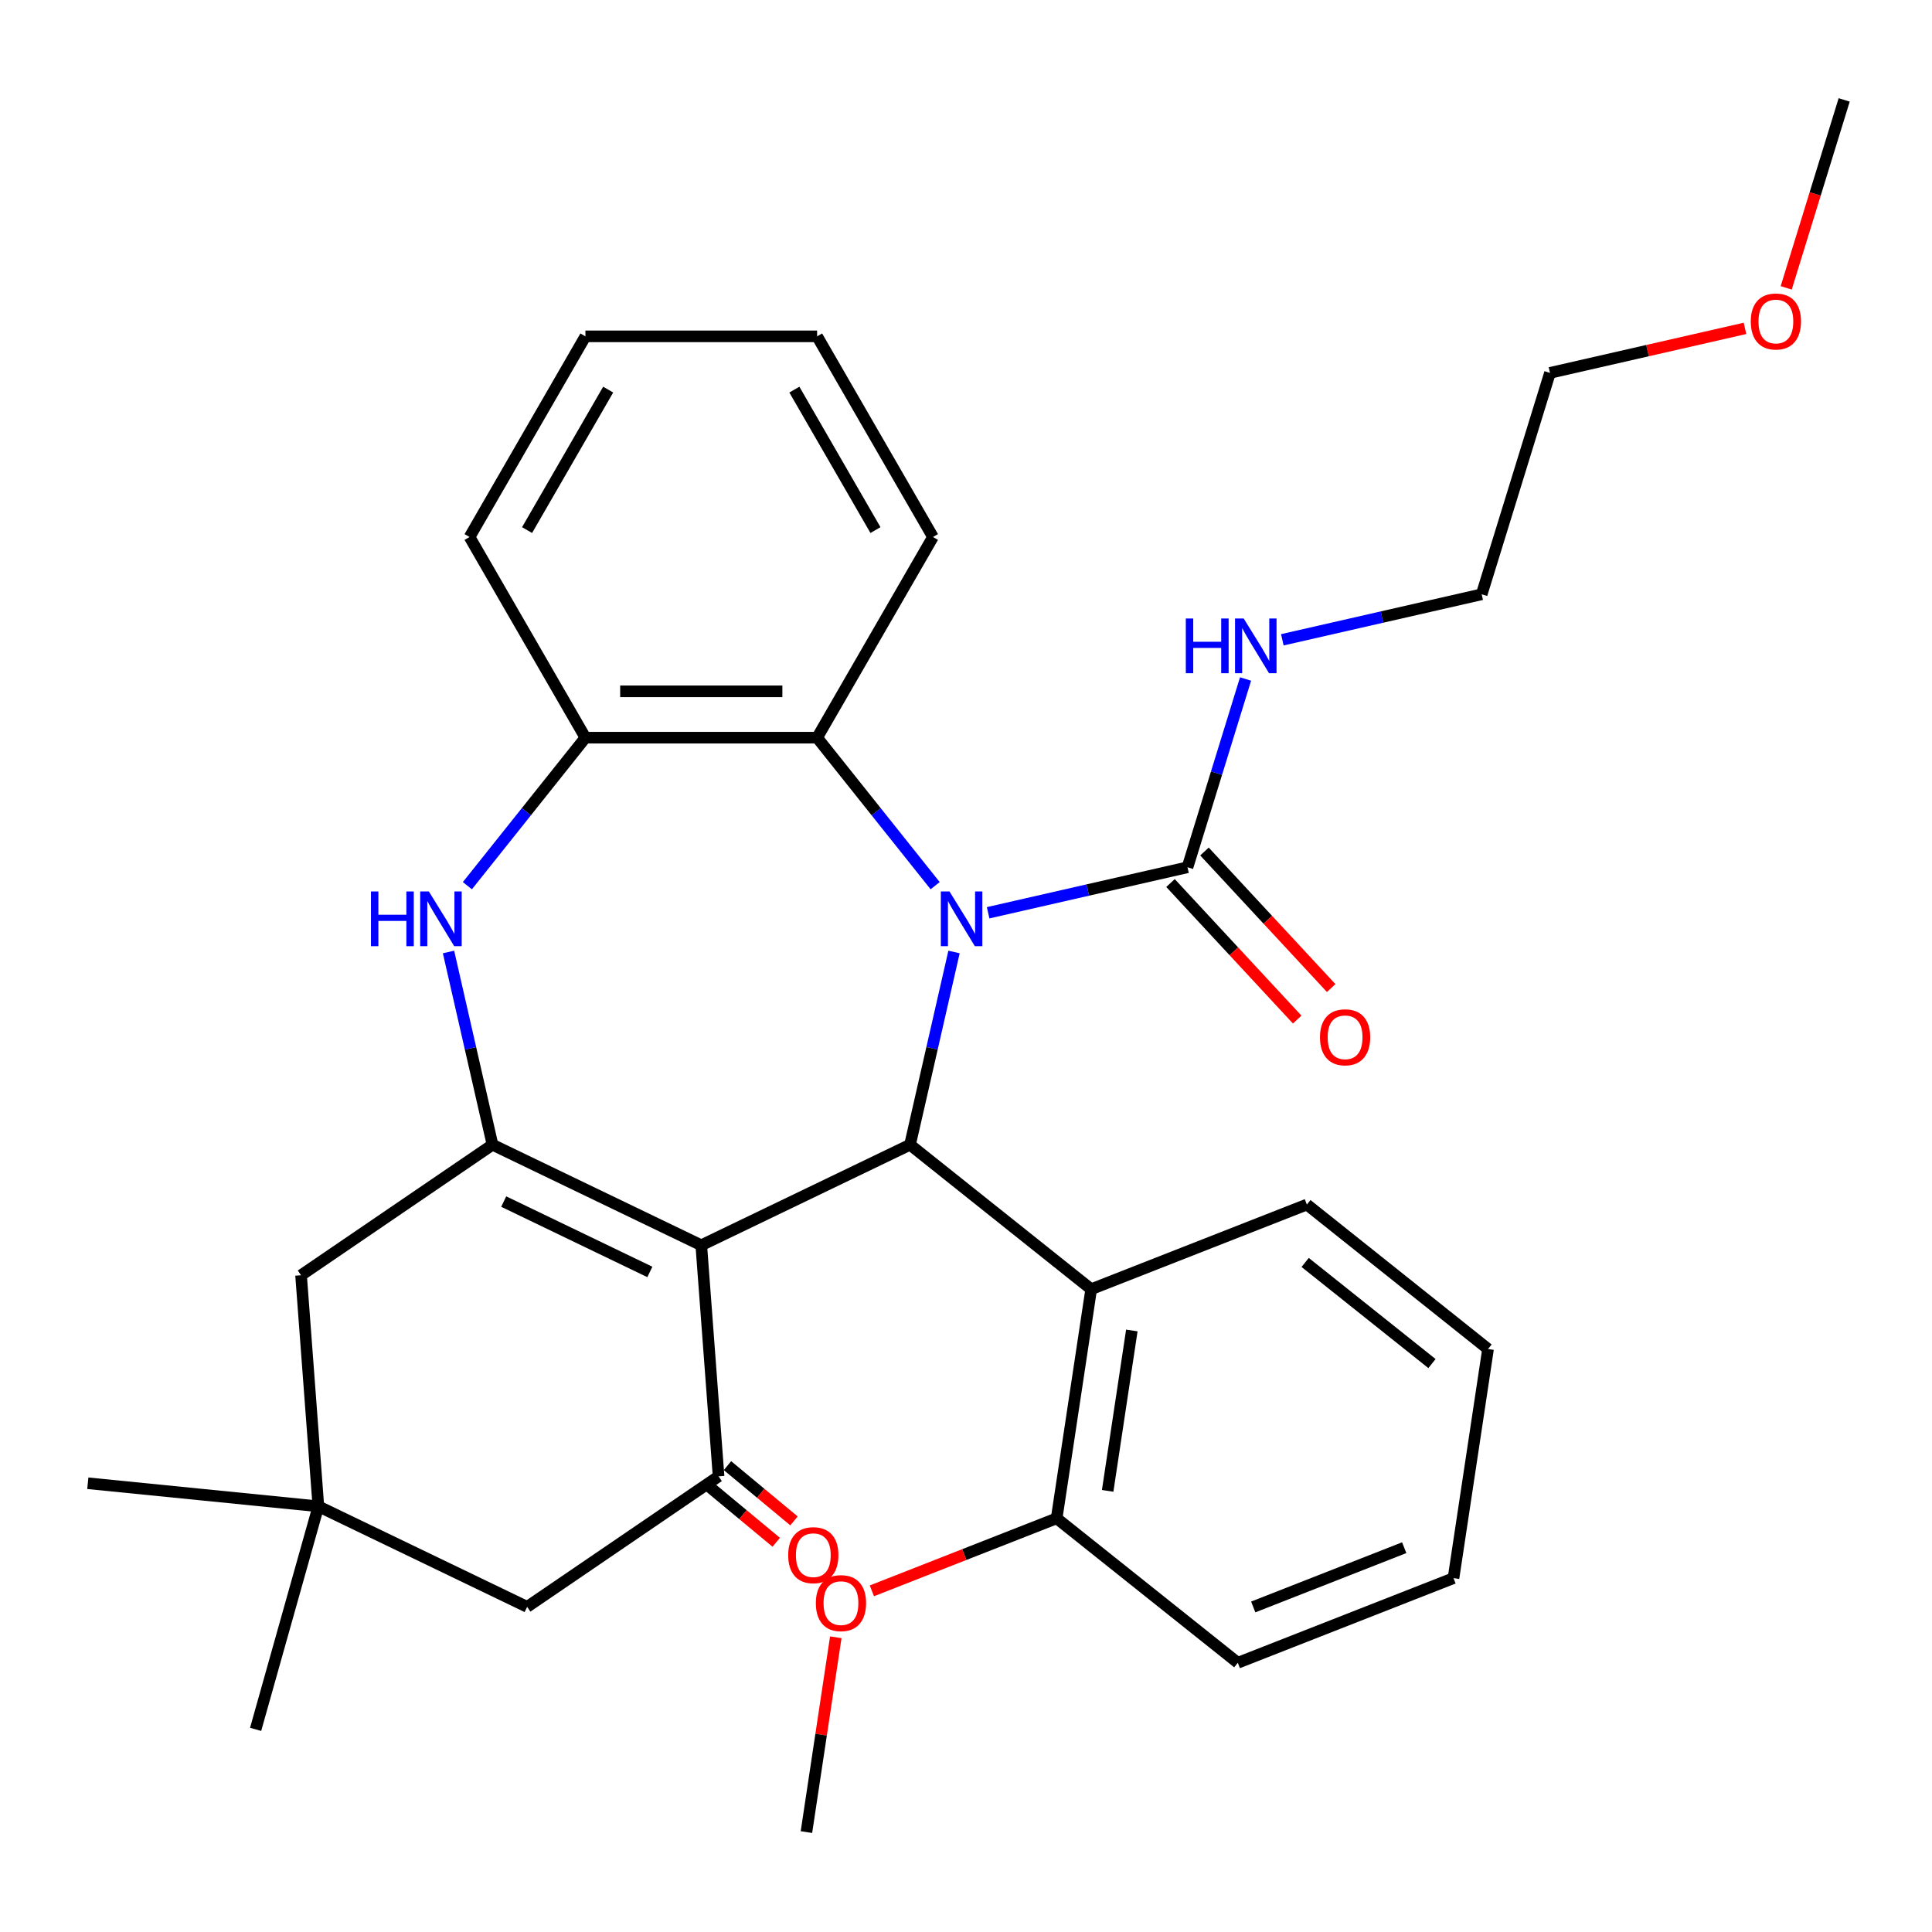 <?xml version='1.0' encoding='iso-8859-1'?>
<svg version='1.1' baseProfile='full'
              xmlns='http://www.w3.org/2000/svg'
                      xmlns:rdkit='http://www.rdkit.org/xml'
                      xmlns:xlink='http://www.w3.org/1999/xlink'
                  xml:space='preserve'
width='1000px' height='1000px' viewBox='0 0 1000 1000'>
<!-- END OF HEADER -->
<rect style='opacity:1.0;fill:#FFFFFF;stroke:none' width='1000' height='1000' x='0' y='0'> </rect>
<path class='bond-1' d='M 493.802,492.744 L 482.416,542.627' style='fill:none;fill-rule:evenodd;stroke:#0000FF;stroke-width:6px;stroke-linecap:butt;stroke-linejoin:miter;stroke-opacity:1' />
<path class='bond-1' d='M 482.416,542.627 L 471.031,592.511' style='fill:none;fill-rule:evenodd;stroke:#000000;stroke-width:6px;stroke-linecap:butt;stroke-linejoin:miter;stroke-opacity:1' />
<path class='bond-5' d='M 511.457,472.45 L 563.05,460.674' style='fill:none;fill-rule:evenodd;stroke:#0000FF;stroke-width:6px;stroke-linecap:butt;stroke-linejoin:miter;stroke-opacity:1' />
<path class='bond-5' d='M 563.05,460.674 L 614.643,448.898' style='fill:none;fill-rule:evenodd;stroke:#000000;stroke-width:6px;stroke-linecap:butt;stroke-linejoin:miter;stroke-opacity:1' />
<path class='bond-6' d='M 484.035,458.427 L 453.488,420.123' style='fill:none;fill-rule:evenodd;stroke:#0000FF;stroke-width:6px;stroke-linecap:butt;stroke-linejoin:miter;stroke-opacity:1' />
<path class='bond-6' d='M 453.488,420.123 L 422.942,381.819' style='fill:none;fill-rule:evenodd;stroke:#000000;stroke-width:6px;stroke-linecap:butt;stroke-linejoin:miter;stroke-opacity:1' />
<path class='bond-0' d='M 362.976,644.547 L 471.031,592.511' style='fill:none;fill-rule:evenodd;stroke:#000000;stroke-width:6px;stroke-linecap:butt;stroke-linejoin:miter;stroke-opacity:1' />
<path class='bond-2' d='M 362.976,644.547 L 254.921,592.511' style='fill:none;fill-rule:evenodd;stroke:#000000;stroke-width:6px;stroke-linecap:butt;stroke-linejoin:miter;stroke-opacity:1' />
<path class='bond-2' d='M 336.36,658.353 L 260.722,621.927' style='fill:none;fill-rule:evenodd;stroke:#000000;stroke-width:6px;stroke-linecap:butt;stroke-linejoin:miter;stroke-opacity:1' />
<path class='bond-3' d='M 362.976,644.547 L 371.938,764.144' style='fill:none;fill-rule:evenodd;stroke:#000000;stroke-width:6px;stroke-linecap:butt;stroke-linejoin:miter;stroke-opacity:1' />
<path class='bond-7' d='M 471.031,592.511 L 564.798,667.287' style='fill:none;fill-rule:evenodd;stroke:#000000;stroke-width:6px;stroke-linecap:butt;stroke-linejoin:miter;stroke-opacity:1' />
<path class='bond-9' d='M 254.921,592.511 L 155.828,660.071' style='fill:none;fill-rule:evenodd;stroke:#000000;stroke-width:6px;stroke-linecap:butt;stroke-linejoin:miter;stroke-opacity:1' />
<path class='bond-32' d='M 254.921,592.511 L 243.535,542.627' style='fill:none;fill-rule:evenodd;stroke:#000000;stroke-width:6px;stroke-linecap:butt;stroke-linejoin:miter;stroke-opacity:1' />
<path class='bond-32' d='M 243.535,542.627 L 232.15,492.744' style='fill:none;fill-rule:evenodd;stroke:#0000FF;stroke-width:6px;stroke-linecap:butt;stroke-linejoin:miter;stroke-opacity:1' />
<path class='bond-11' d='M 371.938,764.144 L 272.846,831.704' style='fill:none;fill-rule:evenodd;stroke:#000000;stroke-width:6px;stroke-linecap:butt;stroke-linejoin:miter;stroke-opacity:1' />
<path class='bond-12' d='M 367.34,769.679 L 384.557,783.981' style='fill:none;fill-rule:evenodd;stroke:#000000;stroke-width:6px;stroke-linecap:butt;stroke-linejoin:miter;stroke-opacity:1' />
<path class='bond-12' d='M 384.557,783.981 L 401.773,798.284' style='fill:none;fill-rule:evenodd;stroke:#FF0000;stroke-width:6px;stroke-linecap:butt;stroke-linejoin:miter;stroke-opacity:1' />
<path class='bond-12' d='M 376.536,758.609 L 393.753,772.911' style='fill:none;fill-rule:evenodd;stroke:#000000;stroke-width:6px;stroke-linecap:butt;stroke-linejoin:miter;stroke-opacity:1' />
<path class='bond-12' d='M 393.753,772.911 L 410.97,787.214' style='fill:none;fill-rule:evenodd;stroke:#FF0000;stroke-width:6px;stroke-linecap:butt;stroke-linejoin:miter;stroke-opacity:1' />
<path class='bond-4' d='M 241.917,458.427 L 272.463,420.123' style='fill:none;fill-rule:evenodd;stroke:#0000FF;stroke-width:6px;stroke-linecap:butt;stroke-linejoin:miter;stroke-opacity:1' />
<path class='bond-4' d='M 272.463,420.123 L 303.01,381.819' style='fill:none;fill-rule:evenodd;stroke:#000000;stroke-width:6px;stroke-linecap:butt;stroke-linejoin:miter;stroke-opacity:1' />
<path class='bond-13' d='M 605.852,457.056 L 638.64,492.393' style='fill:none;fill-rule:evenodd;stroke:#000000;stroke-width:6px;stroke-linecap:butt;stroke-linejoin:miter;stroke-opacity:1' />
<path class='bond-13' d='M 638.64,492.393 L 671.428,527.73' style='fill:none;fill-rule:evenodd;stroke:#FF0000;stroke-width:6px;stroke-linecap:butt;stroke-linejoin:miter;stroke-opacity:1' />
<path class='bond-13' d='M 623.435,440.741 L 656.223,476.078' style='fill:none;fill-rule:evenodd;stroke:#000000;stroke-width:6px;stroke-linecap:butt;stroke-linejoin:miter;stroke-opacity:1' />
<path class='bond-13' d='M 656.223,476.078 L 689.011,511.415' style='fill:none;fill-rule:evenodd;stroke:#FF0000;stroke-width:6px;stroke-linecap:butt;stroke-linejoin:miter;stroke-opacity:1' />
<path class='bond-15' d='M 614.643,448.898 L 629.672,400.175' style='fill:none;fill-rule:evenodd;stroke:#000000;stroke-width:6px;stroke-linecap:butt;stroke-linejoin:miter;stroke-opacity:1' />
<path class='bond-15' d='M 629.672,400.175 L 644.701,351.453' style='fill:none;fill-rule:evenodd;stroke:#0000FF;stroke-width:6px;stroke-linecap:butt;stroke-linejoin:miter;stroke-opacity:1' />
<path class='bond-8' d='M 422.942,381.819 L 303.01,381.819' style='fill:none;fill-rule:evenodd;stroke:#000000;stroke-width:6px;stroke-linecap:butt;stroke-linejoin:miter;stroke-opacity:1' />
<path class='bond-8' d='M 404.952,357.832 L 321,357.832' style='fill:none;fill-rule:evenodd;stroke:#000000;stroke-width:6px;stroke-linecap:butt;stroke-linejoin:miter;stroke-opacity:1' />
<path class='bond-18' d='M 422.942,381.819 L 482.908,277.955' style='fill:none;fill-rule:evenodd;stroke:#000000;stroke-width:6px;stroke-linecap:butt;stroke-linejoin:miter;stroke-opacity:1' />
<path class='bond-14' d='M 564.798,667.287 L 546.923,785.88' style='fill:none;fill-rule:evenodd;stroke:#000000;stroke-width:6px;stroke-linecap:butt;stroke-linejoin:miter;stroke-opacity:1' />
<path class='bond-14' d='M 585.835,688.651 L 573.322,771.666' style='fill:none;fill-rule:evenodd;stroke:#000000;stroke-width:6px;stroke-linecap:butt;stroke-linejoin:miter;stroke-opacity:1' />
<path class='bond-17' d='M 564.798,667.287 L 676.439,623.471' style='fill:none;fill-rule:evenodd;stroke:#000000;stroke-width:6px;stroke-linecap:butt;stroke-linejoin:miter;stroke-opacity:1' />
<path class='bond-19' d='M 303.01,381.819 L 243.044,277.955' style='fill:none;fill-rule:evenodd;stroke:#000000;stroke-width:6px;stroke-linecap:butt;stroke-linejoin:miter;stroke-opacity:1' />
<path class='bond-35' d='M 155.828,660.071 L 164.791,779.667' style='fill:none;fill-rule:evenodd;stroke:#000000;stroke-width:6px;stroke-linecap:butt;stroke-linejoin:miter;stroke-opacity:1' />
<path class='bond-10' d='M 164.791,779.667 L 272.846,831.704' style='fill:none;fill-rule:evenodd;stroke:#000000;stroke-width:6px;stroke-linecap:butt;stroke-linejoin:miter;stroke-opacity:1' />
<path class='bond-20' d='M 164.791,779.667 L 45.455,767.726' style='fill:none;fill-rule:evenodd;stroke:#000000;stroke-width:6px;stroke-linecap:butt;stroke-linejoin:miter;stroke-opacity:1' />
<path class='bond-21' d='M 164.791,779.667 L 132.308,895.117' style='fill:none;fill-rule:evenodd;stroke:#000000;stroke-width:6px;stroke-linecap:butt;stroke-linejoin:miter;stroke-opacity:1' />
<path class='bond-16' d='M 546.923,785.88 L 499.101,804.648' style='fill:none;fill-rule:evenodd;stroke:#000000;stroke-width:6px;stroke-linecap:butt;stroke-linejoin:miter;stroke-opacity:1' />
<path class='bond-16' d='M 499.101,804.648 L 451.279,823.417' style='fill:none;fill-rule:evenodd;stroke:#FF0000;stroke-width:6px;stroke-linecap:butt;stroke-linejoin:miter;stroke-opacity:1' />
<path class='bond-23' d='M 546.923,785.88 L 640.689,860.656' style='fill:none;fill-rule:evenodd;stroke:#000000;stroke-width:6px;stroke-linecap:butt;stroke-linejoin:miter;stroke-opacity:1' />
<path class='bond-24' d='M 663.732,331.159 L 715.326,319.383' style='fill:none;fill-rule:evenodd;stroke:#0000FF;stroke-width:6px;stroke-linecap:butt;stroke-linejoin:miter;stroke-opacity:1' />
<path class='bond-24' d='M 715.326,319.383 L 766.919,307.607' style='fill:none;fill-rule:evenodd;stroke:#000000;stroke-width:6px;stroke-linecap:butt;stroke-linejoin:miter;stroke-opacity:1' />
<path class='bond-26' d='M 432.604,847.454 L 425.005,897.871' style='fill:none;fill-rule:evenodd;stroke:#FF0000;stroke-width:6px;stroke-linecap:butt;stroke-linejoin:miter;stroke-opacity:1' />
<path class='bond-26' d='M 425.005,897.871 L 417.406,948.288' style='fill:none;fill-rule:evenodd;stroke:#000000;stroke-width:6px;stroke-linecap:butt;stroke-linejoin:miter;stroke-opacity:1' />
<path class='bond-28' d='M 676.439,623.471 L 770.206,698.247' style='fill:none;fill-rule:evenodd;stroke:#000000;stroke-width:6px;stroke-linecap:butt;stroke-linejoin:miter;stroke-opacity:1' />
<path class='bond-28' d='M 675.549,653.441 L 741.186,705.784' style='fill:none;fill-rule:evenodd;stroke:#000000;stroke-width:6px;stroke-linecap:butt;stroke-linejoin:miter;stroke-opacity:1' />
<path class='bond-29' d='M 482.908,277.955 L 422.942,174.09' style='fill:none;fill-rule:evenodd;stroke:#000000;stroke-width:6px;stroke-linecap:butt;stroke-linejoin:miter;stroke-opacity:1' />
<path class='bond-29' d='M 453.14,274.368 L 411.164,201.663' style='fill:none;fill-rule:evenodd;stroke:#000000;stroke-width:6px;stroke-linecap:butt;stroke-linejoin:miter;stroke-opacity:1' />
<path class='bond-33' d='M 243.044,277.955 L 303.01,174.09' style='fill:none;fill-rule:evenodd;stroke:#000000;stroke-width:6px;stroke-linecap:butt;stroke-linejoin:miter;stroke-opacity:1' />
<path class='bond-33' d='M 272.811,274.368 L 314.788,201.663' style='fill:none;fill-rule:evenodd;stroke:#000000;stroke-width:6px;stroke-linecap:butt;stroke-linejoin:miter;stroke-opacity:1' />
<path class='bond-22' d='M 903.197,169.967 L 852.733,181.485' style='fill:none;fill-rule:evenodd;stroke:#FF0000;stroke-width:6px;stroke-linecap:butt;stroke-linejoin:miter;stroke-opacity:1' />
<path class='bond-22' d='M 852.733,181.485 L 802.27,193.003' style='fill:none;fill-rule:evenodd;stroke:#000000;stroke-width:6px;stroke-linecap:butt;stroke-linejoin:miter;stroke-opacity:1' />
<path class='bond-27' d='M 924.537,148.997 L 939.541,100.355' style='fill:none;fill-rule:evenodd;stroke:#FF0000;stroke-width:6px;stroke-linecap:butt;stroke-linejoin:miter;stroke-opacity:1' />
<path class='bond-27' d='M 939.541,100.355 L 954.545,51.712' style='fill:none;fill-rule:evenodd;stroke:#000000;stroke-width:6px;stroke-linecap:butt;stroke-linejoin:miter;stroke-opacity:1' />
<path class='bond-34' d='M 640.689,860.656 L 752.331,816.84' style='fill:none;fill-rule:evenodd;stroke:#000000;stroke-width:6px;stroke-linecap:butt;stroke-linejoin:miter;stroke-opacity:1' />
<path class='bond-34' d='M 648.672,831.755 L 726.821,801.084' style='fill:none;fill-rule:evenodd;stroke:#000000;stroke-width:6px;stroke-linecap:butt;stroke-linejoin:miter;stroke-opacity:1' />
<path class='bond-25' d='M 766.919,307.607 L 802.27,193.003' style='fill:none;fill-rule:evenodd;stroke:#000000;stroke-width:6px;stroke-linecap:butt;stroke-linejoin:miter;stroke-opacity:1' />
<path class='bond-31' d='M 770.206,698.247 L 752.331,816.84' style='fill:none;fill-rule:evenodd;stroke:#000000;stroke-width:6px;stroke-linecap:butt;stroke-linejoin:miter;stroke-opacity:1' />
<path class='bond-30' d='M 422.942,174.09 L 303.01,174.09' style='fill:none;fill-rule:evenodd;stroke:#000000;stroke-width:6px;stroke-linecap:butt;stroke-linejoin:miter;stroke-opacity:1' />
<path  class='atom-0' d='M 491.458 461.425
L 500.738 476.425
Q 501.658 477.905, 503.138 480.585
Q 504.618 483.265, 504.698 483.425
L 504.698 461.425
L 508.458 461.425
L 508.458 489.745
L 504.578 489.745
L 494.618 473.345
Q 493.458 471.425, 492.218 469.225
Q 491.018 467.025, 490.658 466.345
L 490.658 489.745
L 486.978 489.745
L 486.978 461.425
L 491.458 461.425
' fill='#0000FF'/>
<path  class='atom-5' d='M 192.013 461.425
L 195.853 461.425
L 195.853 473.465
L 210.333 473.465
L 210.333 461.425
L 214.173 461.425
L 214.173 489.745
L 210.333 489.745
L 210.333 476.665
L 195.853 476.665
L 195.853 489.745
L 192.013 489.745
L 192.013 461.425
' fill='#0000FF'/>
<path  class='atom-5' d='M 221.973 461.425
L 231.253 476.425
Q 232.173 477.905, 233.653 480.585
Q 235.133 483.265, 235.213 483.425
L 235.213 461.425
L 238.973 461.425
L 238.973 489.745
L 235.093 489.745
L 225.133 473.345
Q 223.973 471.425, 222.733 469.225
Q 221.533 467.025, 221.173 466.345
L 221.173 489.745
L 217.493 489.745
L 217.493 461.425
L 221.973 461.425
' fill='#0000FF'/>
<path  class='atom-13' d='M 407.965 804.952
Q 407.965 798.152, 411.325 794.352
Q 414.685 790.552, 420.965 790.552
Q 427.245 790.552, 430.605 794.352
Q 433.965 798.152, 433.965 804.952
Q 433.965 811.832, 430.565 815.752
Q 427.165 819.632, 420.965 819.632
Q 414.725 819.632, 411.325 815.752
Q 407.965 811.872, 407.965 804.952
M 420.965 816.432
Q 425.285 816.432, 427.605 813.552
Q 429.965 810.632, 429.965 804.952
Q 429.965 799.392, 427.605 796.592
Q 425.285 793.752, 420.965 793.752
Q 416.645 793.752, 414.285 796.552
Q 411.965 799.352, 411.965 804.952
Q 411.965 810.672, 414.285 813.552
Q 416.645 816.432, 420.965 816.432
' fill='#FF0000'/>
<path  class='atom-14' d='M 683.218 536.895
Q 683.218 530.095, 686.578 526.295
Q 689.938 522.495, 696.218 522.495
Q 702.498 522.495, 705.858 526.295
Q 709.218 530.095, 709.218 536.895
Q 709.218 543.775, 705.818 547.695
Q 702.418 551.575, 696.218 551.575
Q 689.978 551.575, 686.578 547.695
Q 683.218 543.815, 683.218 536.895
M 696.218 548.375
Q 700.538 548.375, 702.858 545.495
Q 705.218 542.575, 705.218 536.895
Q 705.218 531.335, 702.858 528.535
Q 700.538 525.695, 696.218 525.695
Q 691.898 525.695, 689.538 528.495
Q 687.218 531.295, 687.218 536.895
Q 687.218 542.615, 689.538 545.495
Q 691.898 548.375, 696.218 548.375
' fill='#FF0000'/>
<path  class='atom-16' d='M 613.774 320.134
L 617.614 320.134
L 617.614 332.174
L 632.094 332.174
L 632.094 320.134
L 635.934 320.134
L 635.934 348.454
L 632.094 348.454
L 632.094 335.374
L 617.614 335.374
L 617.614 348.454
L 613.774 348.454
L 613.774 320.134
' fill='#0000FF'/>
<path  class='atom-16' d='M 643.734 320.134
L 653.014 335.134
Q 653.934 336.614, 655.414 339.294
Q 656.894 341.974, 656.974 342.134
L 656.974 320.134
L 660.734 320.134
L 660.734 348.454
L 656.854 348.454
L 646.894 332.054
Q 645.734 330.134, 644.494 327.934
Q 643.294 325.734, 642.934 325.054
L 642.934 348.454
L 639.254 348.454
L 639.254 320.134
L 643.734 320.134
' fill='#0000FF'/>
<path  class='atom-17' d='M 422.281 829.776
Q 422.281 822.976, 425.641 819.176
Q 429.001 815.376, 435.281 815.376
Q 441.561 815.376, 444.921 819.176
Q 448.281 822.976, 448.281 829.776
Q 448.281 836.656, 444.881 840.576
Q 441.481 844.456, 435.281 844.456
Q 429.041 844.456, 425.641 840.576
Q 422.281 836.696, 422.281 829.776
M 435.281 841.256
Q 439.601 841.256, 441.921 838.376
Q 444.281 835.456, 444.281 829.776
Q 444.281 824.216, 441.921 821.416
Q 439.601 818.576, 435.281 818.576
Q 430.961 818.576, 428.601 821.376
Q 426.281 824.176, 426.281 829.776
Q 426.281 835.496, 428.601 838.376
Q 430.961 841.256, 435.281 841.256
' fill='#FF0000'/>
<path  class='atom-23' d='M 906.195 166.396
Q 906.195 159.596, 909.555 155.796
Q 912.915 151.996, 919.195 151.996
Q 925.475 151.996, 928.835 155.796
Q 932.195 159.596, 932.195 166.396
Q 932.195 173.276, 928.795 177.196
Q 925.395 181.076, 919.195 181.076
Q 912.955 181.076, 909.555 177.196
Q 906.195 173.316, 906.195 166.396
M 919.195 177.876
Q 923.515 177.876, 925.835 174.996
Q 928.195 172.076, 928.195 166.396
Q 928.195 160.836, 925.835 158.036
Q 923.515 155.196, 919.195 155.196
Q 914.875 155.196, 912.515 157.996
Q 910.195 160.796, 910.195 166.396
Q 910.195 172.116, 912.515 174.996
Q 914.875 177.876, 919.195 177.876
' fill='#FF0000'/>
</svg>
